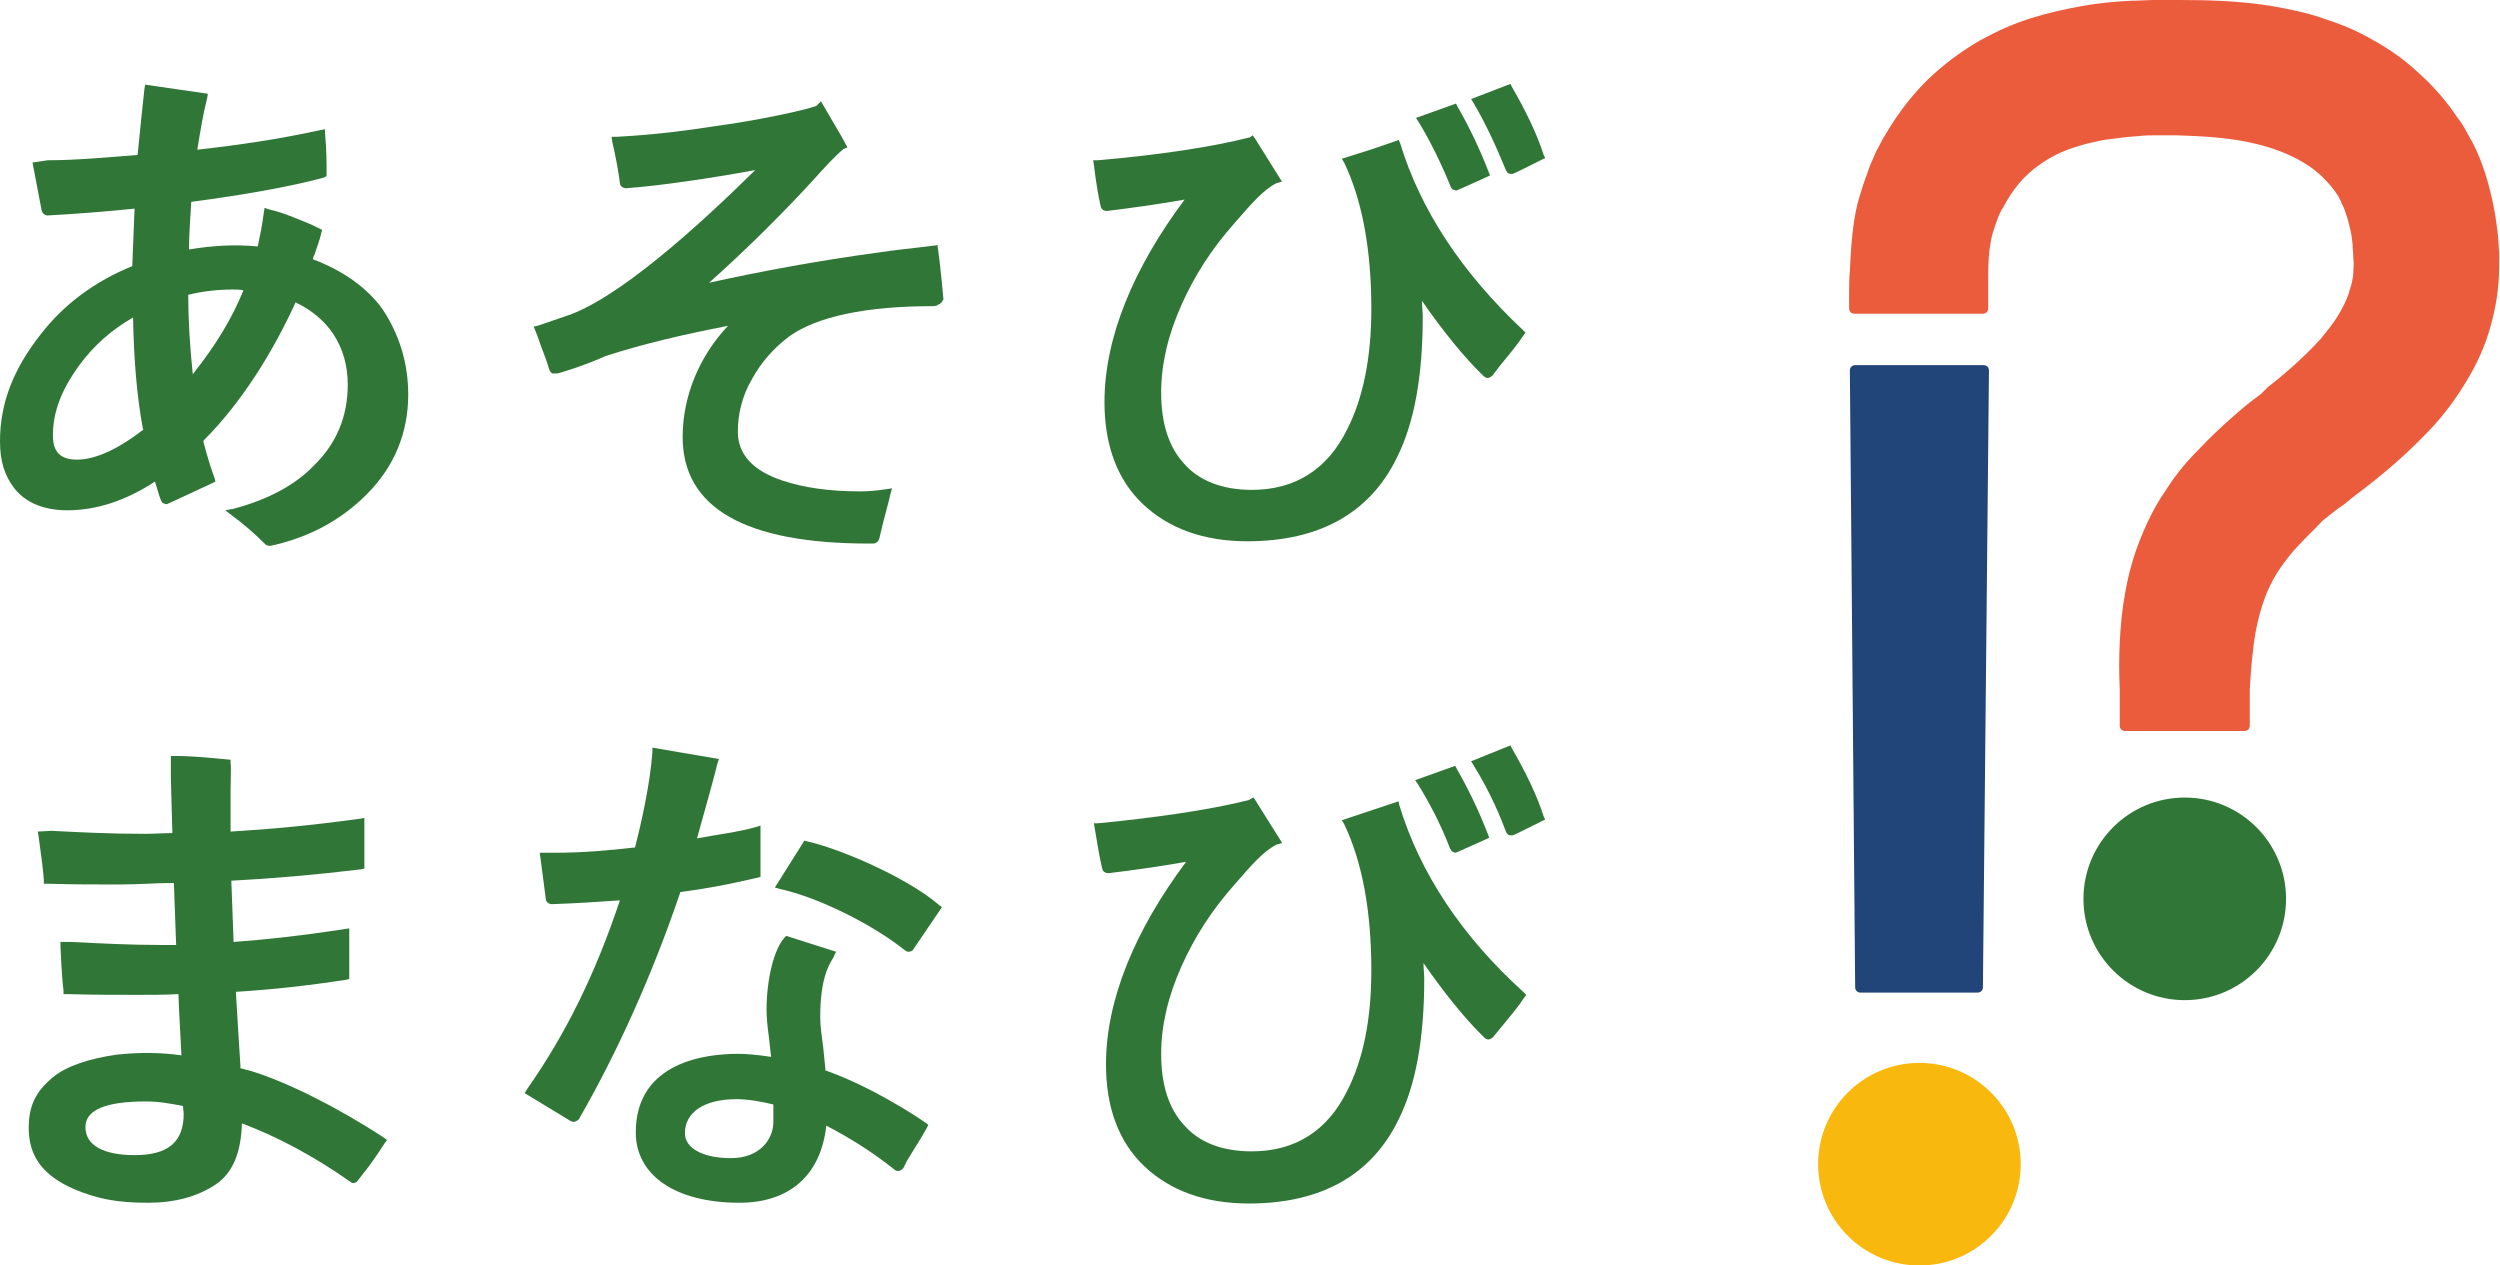 <?xml version="1.0" encoding="utf-8"?>
<!-- Generator: Adobe Illustrator 24.1.0, SVG Export Plug-In . SVG Version: 6.00 Build 0)  -->
<svg version="1.1" id="レイヤー_2" xmlns="http://www.w3.org/2000/svg" xmlns:xlink="http://www.w3.org/1999/xlink" x="0px"
	 y="0px" viewBox="0 0 33.07 16.74" style="enable-background:new 0 0 33.07 16.74;" xml:space="preserve" width="33.07" height="16.74">
<style type="text/css">
	.st0{fill:#307737;}
	.st1{fill:#EB5C3C;}
	.st2{fill:#F9B80E;}
	.st3{fill:#224579;}
</style>
<g>
	<path class="st0" d="M18.51,10.65L18.5,10.6l-0.75,0.25l0,0l0,0l0.03,0.05c0.24,0.5,0.36,1.15,0.36,1.94
		c0,0.65-0.11,1.18-0.32,1.59c-0.26,0.53-0.69,0.8-1.26,0.8c-0.4,0-0.7-0.12-0.9-0.35c-0.2-0.22-0.3-0.53-0.3-0.94
		c0-0.37,0.09-0.76,0.27-1.16c0.17-0.38,0.39-0.73,0.71-1.09c0.21-0.24,0.37-0.43,0.55-0.52c0,0,0.01,0,0.01,0l0.06-0.02l-0.37-0.59
		l0,0l-0.01-0.01l-0.04,0.02c0,0-0.01,0-0.01,0.01c-0.74,0.19-1.8,0.29-2,0.31l-0.06,0l0.01,0.06c0.04,0.24,0.07,0.42,0.1,0.54
		c0.01,0.04,0.04,0.06,0.08,0.06l0.01,0c0.33-0.04,0.68-0.09,1.02-0.15c-0.68,0.91-1.06,1.83-1.06,2.68c0,0.57,0.17,1.03,0.51,1.35
		c0.34,0.32,0.8,0.49,1.38,0.49c0.95,0,1.62-0.37,1.98-1.11c0.23-0.46,0.34-1.08,0.34-1.86c0-0.07-0.01-0.14-0.01-0.21
		c0.27,0.39,0.56,0.75,0.81,0.99c0.01,0.01,0.03,0.02,0.05,0.02c0.01,0,0.04-0.01,0.06-0.03l0.09-0.11c0.14-0.17,0.25-0.3,0.32-0.41
		l0.03-0.04l-0.03-0.03C19.33,12.38,18.78,11.54,18.51,10.65z"/>
	<path class="st0" d="M14.56,2.73c0.01,0.04,0.04,0.06,0.08,0.06l0.01,0c0.32-0.04,0.69-0.09,1.02-0.15
		c-0.68,0.91-1.06,1.83-1.06,2.68c0,0.57,0.17,1.03,0.51,1.35c0.34,0.32,0.8,0.49,1.38,0.49c0.95,0,1.62-0.37,1.98-1.11
		c0.23-0.46,0.34-1.08,0.34-1.86c0-0.07-0.01-0.14-0.01-0.21c0.27,0.39,0.56,0.75,0.81,0.99C19.64,4.99,19.66,5,19.68,5
		c0.01,0,0.04-0.01,0.06-0.03l0.1-0.13c0.13-0.16,0.24-0.29,0.31-0.4l0.03-0.04l-0.03-0.03c-0.81-0.76-1.36-1.59-1.63-2.48
		L18.5,1.85l-0.02,0.01l0,0l-0.32,0.11L17.75,2.1l0,0l0,0l0.03,0.05c0.24,0.5,0.36,1.15,0.36,1.94c0,0.64-0.11,1.18-0.32,1.59
		c-0.26,0.53-0.69,0.8-1.26,0.8c-0.39,0-0.7-0.12-0.9-0.35c-0.2-0.22-0.3-0.53-0.3-0.94c0-0.37,0.09-0.76,0.27-1.16
		c0.17-0.38,0.39-0.73,0.71-1.09c0.21-0.24,0.37-0.43,0.55-0.52c0,0,0.01,0,0.01,0l0.06-0.02l-0.01-0.01l0,0L16.6,1.83l-0.03-0.04
		l-0.04,0.03c0,0,0,0-0.01,0c-0.47,0.12-1.18,0.23-2,0.3l-0.06,0l0.01,0.06C14.5,2.43,14.53,2.6,14.56,2.73z"/>
	<path class="st0" d="M3.33,14.17l-0.15-0.04c0-0.02,0-0.03,0-0.04c-0.01-0.12-0.03-0.49-0.06-0.97c0.48-0.03,0.94-0.08,1.46-0.16
		l0.04-0.01v-0.67l-0.06,0.01c-0.59,0.09-1.05,0.14-1.47,0.17c-0.01-0.27-0.02-0.54-0.03-0.81c0.57-0.03,1.13-0.08,1.71-0.15
		l0.05-0.01v-0.67l-0.06,0.01c-0.65,0.09-1.2,0.14-1.71,0.17c0-0.1,0-0.21,0-0.3c0-0.04,0-0.14,0-0.24c0-0.16,0.01-0.32,0-0.36
		l0-0.05l-0.21-0.02c-0.22-0.02-0.37-0.03-0.52-0.03H2.26v0.27c0,0.07,0.01,0.36,0.02,0.75c-0.12,0-0.24,0.01-0.36,0.01
		c-0.46,0-0.86-0.02-1.24-0.04L0.5,11l0.01,0.06c0.04,0.28,0.06,0.45,0.07,0.58l0,0.05l0.05,0c0.34,0.01,0.65,0.01,0.95,0.01
		c0.25,0,0.48-0.02,0.72-0.02c0.01,0.26,0.02,0.54,0.03,0.82c-0.07,0-0.13,0-0.2,0c-0.41,0-0.79-0.02-1.19-0.04L0.8,12.46l0,0.06
		c0,0.02,0.02,0.45,0.04,0.58l0,0.05l0.05,0c0.34,0.01,0.64,0.01,0.93,0.01c0.19,0,0.36,0,0.54-0.01c0.01,0.29,0.03,0.57,0.04,0.81
		l0,0l0,0c-0.28-0.04-0.56-0.04-0.85-0.01C1.19,14,0.88,14.1,0.7,14.25c-0.23,0.19-0.32,0.38-0.32,0.67c0,0.38,0.19,0.63,0.6,0.81
		c0.31,0.13,0.57,0.18,0.98,0.18c0.35,0,0.65-0.08,0.89-0.24c0.23-0.15,0.34-0.43,0.35-0.81c0.48,0.18,0.96,0.44,1.43,0.77
		c0.01,0.01,0.03,0.02,0.04,0.02c0.02,0,0.05-0.01,0.06-0.03l0.07-0.09c0.09-0.11,0.18-0.24,0.29-0.41l0.03-0.04l-0.04-0.03
		C4.47,14.65,3.81,14.32,3.33,14.17z M2.43,14.73c0,0.38-0.21,0.55-0.65,0.55c-0.41,0-0.65-0.13-0.65-0.37
		c0-0.23,0.27-0.34,0.8-0.34c0.18,0,0.33,0.03,0.49,0.06L2.43,14.73z"/>
	<path class="st0" d="M10.02,11.61l0.04-0.01v-0.68L10,10.94c-0.25,0.07-0.52,0.1-0.78,0.15c0.11-0.39,0.24-0.86,0.27-0.99
		l0.02-0.06L8.63,9.89l0,0.06c-0.03,0.41-0.14,0.91-0.23,1.26c-0.35,0.04-0.7,0.07-1.05,0.07l-0.21,0l0.08,0.61
		c0,0.04,0.04,0.07,0.08,0.07h0c0.32-0.01,0.61-0.03,0.9-0.05c-0.32,0.96-0.71,1.76-1.23,2.5l-0.03,0.05l0.61,0.37l0.03,0.01h0.01
		c0.01,0,0.05-0.01,0.07-0.04C8.16,13.93,8.62,12.92,9,11.8C9.31,11.76,9.64,11.7,10.02,11.61z"/>
	<path class="st0" d="M10.68,11.13l-0.04-0.01l-0.39,0.62l0.07,0.02c0.5,0.11,1.21,0.46,1.65,0.81l0,0
		c0.01,0.01,0.03,0.02,0.05,0.02c0.02,0,0.05-0.01,0.06-0.03L12.46,12l-0.04-0.03C12.04,11.64,11.19,11.25,10.68,11.13z"/>
	<path class="st0" d="M10.92,14.16L10.92,14.16L10.92,14.16C10.91,14.15,10.92,14.15,10.92,14.16l-0.03-0.3
		c-0.02-0.16-0.04-0.28-0.04-0.41c0-0.49,0.11-0.68,0.16-0.76c0.01-0.02,0.02-0.03,0.02-0.04l0.03-0.06l-0.66-0.21l-0.02,0.02
		c-0.14,0.15-0.24,0.55-0.24,0.96c0,0.09,0.01,0.21,0.03,0.35l0.03,0.27c-0.2-0.03-0.34-0.04-0.44-0.04c-0.41,0-1.35,0.1-1.35,1.04
		c0,0.57,0.53,0.93,1.37,0.93c0.67,0,1.08-0.37,1.15-1.02c0.29,0.15,0.6,0.34,0.9,0.58v0c0.01,0.01,0.03,0.02,0.05,0.02
		c0.01,0,0.05-0.01,0.07-0.04L12,15.35c0.11-0.18,0.2-0.32,0.26-0.43l0.02-0.04l-0.04-0.03C12.13,14.77,11.52,14.37,10.92,14.16z
		 M9.74,14.54c0.16,0,0.32,0.03,0.49,0.07l0,0.23c0,0.24-0.19,0.48-0.56,0.48c-0.37,0-0.61-0.13-0.61-0.33
		C9.06,14.71,9.32,14.54,9.74,14.54z"/>
	<path class="st0" d="M12.41,3.31l-0.01-0.07l-0.04,0.01l-0.01,0c0,0,0,0-0.01,0l-0.16,0.02c-0.17,0.02-0.36,0.04-0.56,0.07
		c-0.81,0.11-1.56,0.25-2.24,0.4c0.54-0.48,1.03-0.98,1.37-1.35c0.17-0.19,0.31-0.34,0.41-0.42l0.05-0.02l-0.07-0.13l-0.28-0.48
		l-0.05,0.05c0,0-0.01,0.01-0.01,0.01c-0.19,0.07-0.83,0.2-1.35,0.27C9.19,1.71,8.73,1.78,8.15,1.81l-0.06,0L8.1,1.88
		c0.05,0.21,0.08,0.39,0.1,0.54c0,0.04,0.04,0.07,0.08,0.07h0l0,0c0.43-0.03,1.11-0.13,1.71-0.24C9.24,2.99,8.15,3.98,7.46,4.19
		L7.11,4.31L7.06,4.32l0.02,0.05c0.05,0.12,0.07,0.2,0.1,0.27C7.21,4.72,7.24,4.8,7.26,4.87c0,0.01,0.01,0.02,0.01,0.03c0,0,0,0,0,0
		c0,0,0,0,0,0c0,0,0,0,0,0c0.01,0.02,0.02,0.03,0.04,0.04l0.01,0c0,0,0.01,0,0.02,0c0,0,0,0,0.01,0l0.02,0
		c0.02,0,0.35-0.1,0.64-0.23c0.49-0.16,1.05-0.29,1.62-0.4c-0.37,0.39-0.6,0.92-0.6,1.47c0,0.94,0.83,1.41,2.46,1.41h0.06
		c0.04,0,0.07-0.03,0.08-0.06c0.06-0.27,0.12-0.46,0.15-0.6l0.02-0.07l-0.07,0.01C11.6,6.49,11.49,6.5,11.38,6.5
		c-0.41,0-0.75-0.05-1.02-0.14C9.96,6.23,9.76,6.01,9.76,5.71c0-0.24,0.06-0.48,0.19-0.7c0.12-0.22,0.29-0.41,0.49-0.56
		c0.36-0.26,1.01-0.4,1.89-0.4c0.05,0,0.07-0.01,0.08-0.02l0,0c0.02-0.01,0.05-0.02,0.06-0.06c0,0,0.01,0,0.01-0.01
		C12.48,3.96,12.44,3.51,12.41,3.31z"/>
	<path class="st0" d="M19.19,2.47c0.01,0.02,0.02,0.04,0.04,0.04l0.03,0.01c0.01,0,0.01,0,0.41-0.18l0.04-0.02l-0.02-0.05
		c-0.12-0.31-0.26-0.6-0.41-0.86l-0.02-0.04l-0.53,0.19l0.04,0.06C18.92,1.87,19.06,2.15,19.19,2.47z"/>
	<path class="st0" d="M19.92,2.25c0.01,0.02,0.02,0.04,0.05,0.05l0.03,0c0.02,0,0.02,0,0.4-0.19l0.04-0.02l-0.02-0.04
		c-0.09-0.28-0.23-0.57-0.42-0.9l-0.02-0.04l-0.52,0.2l0.03,0.05C19.64,1.61,19.78,1.91,19.92,2.25z"/>
	<path class="st0" d="M18.76,10.38c0.15,0.24,0.3,0.53,0.42,0.84c0.01,0.02,0.02,0.04,0.04,0.05l0.03,0.01c0.01,0,0.01,0,0.41-0.18
		l0.04-0.02l-0.02-0.05c-0.12-0.31-0.26-0.6-0.41-0.86l-0.02-0.04l-0.53,0.19L18.76,10.38z"/>
	<path class="st0" d="M20,9.9l-0.02-0.04l-0.52,0.21l0.03,0.05c0.15,0.24,0.3,0.53,0.43,0.88c0.01,0.02,0.02,0.04,0.05,0.05l0.03,0
		c0.02,0,0.02,0,0.4-0.19l0.04-0.02l-0.02-0.04C20.33,10.52,20.19,10.23,20,9.9z"/>
	<path class="st0" d="M4.14,3.43L4.14,3.43L4.14,3.43c0-0.03,0.01-0.04,0.02-0.06c0.03-0.1,0.07-0.19,0.09-0.29l0.01-0.04L4.22,3.02
		C4.1,2.96,4,2.92,3.92,2.89C3.8,2.84,3.69,2.8,3.56,2.77L3.5,2.75L3.49,2.81C3.47,2.97,3.44,3.12,3.41,3.26
		C3.1,3.23,2.8,3.25,2.5,3.3C2.5,3.09,2.52,2.88,2.53,2.67c0.68-0.09,1.31-0.2,1.75-0.32l0.04-0.02l0-0.04c0-0.13,0-0.3-0.02-0.52
		l0-0.06L4.24,1.72C3.7,1.84,3.15,1.92,2.61,1.98c0.04-0.25,0.08-0.49,0.13-0.68l0.01-0.06L1.92,1.12L1.91,1.18
		C1.89,1.35,1.86,1.66,1.82,2.05c-0.4,0.03-0.8,0.07-1.19,0.07L0.43,2.15l0.12,0.63c0.01,0.04,0.04,0.07,0.08,0.07h0l0,0
		C1,2.83,1.39,2.8,1.78,2.76C1.77,3,1.76,3.25,1.75,3.51v0.01c-0.49,0.2-0.9,0.5-1.21,0.9C0.17,4.89,0,5.34,0,5.84
		C0,6.1,0.06,6.29,0.19,6.46c0.15,0.19,0.39,0.29,0.7,0.29c0.39,0,0.78-0.13,1.16-0.38C2.08,6.46,2.1,6.55,2.13,6.62
		c0.01,0.02,0.02,0.04,0.04,0.04L2.2,6.67c0.01,0,0.01,0,0.61-0.28l0.04-0.02L2.84,6.33C2.8,6.22,2.74,6.04,2.69,5.84l0,0l0-0.01
		c0,0,0.01,0,0.01-0.01C3.17,5.35,3.59,4.7,3.91,4c0.21,0.1,0.38,0.24,0.5,0.42C4.54,4.62,4.6,4.84,4.6,5.09
		c0,0.42-0.15,0.78-0.45,1.07C3.9,6.42,3.54,6.61,3.09,6.73L2.98,6.75l0.09,0.07C3.22,6.93,3.36,7.05,3.51,7.2
		c0.01,0.01,0.03,0.02,0.05,0.02h0.01l0.01,0c0.51-0.11,0.93-0.34,1.27-0.68c0.37-0.37,0.55-0.82,0.55-1.32
		c0-0.42-0.12-0.8-0.34-1.13C4.86,3.81,4.54,3.58,4.14,3.43z M2.49,3.9c0.2-0.05,0.4-0.07,0.59-0.07c0.04,0,0.09,0,0.14,0.01
		C3.07,4.21,2.86,4.56,2.55,4.95C2.51,4.57,2.49,4.21,2.49,3.9z M1.76,4.2c0.01,0.55,0.05,1.04,0.13,1.47
		c0,0.01,0.01,0.01,0.01,0.01C1.58,5.93,1.27,6.08,1.02,6.08c-0.22,0-0.32-0.1-0.32-0.32c0-0.31,0.11-0.6,0.35-0.93
		C1.24,4.57,1.48,4.36,1.76,4.2z"/>
</g>
<path class="st1" d="M28.04,9.11c-0.01-0.2-0.01-0.4,0-0.61c0.01-0.21,0.03-0.43,0.07-0.65c0.04-0.23,0.1-0.46,0.19-0.69
	c0.09-0.23,0.2-0.46,0.34-0.66c0.13-0.21,0.28-0.39,0.44-0.55c0.15-0.16,0.31-0.31,0.47-0.45c0.08-0.07,0.16-0.14,0.24-0.2
	c0.04-0.03,0.08-0.06,0.12-0.09L30,5.12c0.27-0.21,0.51-0.43,0.7-0.64c0.09-0.11,0.17-0.21,0.23-0.31c0.06-0.1,0.11-0.2,0.14-0.29
	c0.01-0.05,0.03-0.09,0.04-0.14c0.01-0.05,0.02-0.1,0.02-0.15c0-0.05,0.01-0.1,0-0.17c0-0.07-0.01-0.13-0.01-0.19
	c-0.01-0.13-0.04-0.24-0.07-0.35c-0.02-0.05-0.03-0.1-0.05-0.14L30.98,2.7c-0.01-0.01-0.01-0.02-0.01-0.03
	c-0.01-0.02-0.02-0.03-0.03-0.06c-0.06-0.1-0.13-0.18-0.21-0.26c-0.08-0.08-0.16-0.14-0.26-0.2c-0.2-0.12-0.44-0.21-0.73-0.27
	c-0.29-0.06-0.61-0.08-0.95-0.09l-0.13,0h-0.07l-0.06,0c-0.08,0-0.16,0-0.24,0.01c-0.15,0.01-0.3,0.03-0.45,0.05
	c-0.28,0.05-0.54,0.13-0.74,0.25c-0.2,0.12-0.36,0.26-0.5,0.47c-0.03,0.05-0.07,0.11-0.1,0.17c-0.02,0.03-0.03,0.05-0.04,0.07
	c-0.01,0.02-0.02,0.04-0.03,0.07c-0.02,0.05-0.04,0.11-0.06,0.17c-0.02,0.06-0.03,0.11-0.04,0.17c-0.02,0.11-0.03,0.25-0.03,0.41
	c0,0.08,0,0.16,0,0.25l0,0.2c0,0.04-0.03,0.07-0.07,0.07h-1.7c-0.04,0-0.07-0.03-0.07-0.07V3.88c0-0.1,0-0.2,0.01-0.3
	c0.01-0.2,0.02-0.43,0.06-0.68c0.02-0.13,0.05-0.25,0.09-0.37c0.03-0.11,0.08-0.23,0.12-0.35c0.03-0.06,0.05-0.12,0.08-0.18
	c0.03-0.06,0.07-0.13,0.09-0.17c0.06-0.1,0.12-0.2,0.19-0.3c0.14-0.2,0.3-0.39,0.49-0.56c0.19-0.17,0.4-0.32,0.61-0.44
	c0.22-0.12,0.44-0.22,0.67-0.29c0.22-0.07,0.45-0.12,0.67-0.16c0.22-0.04,0.44-0.06,0.65-0.07c0.11,0,0.21-0.01,0.32-0.01l0.08,0
	h0.07h0.15c0.39,0,0.81,0.01,1.24,0.08c0.22,0.04,0.44,0.08,0.67,0.16c0.22,0.07,0.45,0.16,0.67,0.29c0.22,0.12,0.43,0.27,0.62,0.45
	c0.19,0.17,0.36,0.37,0.5,0.58c0.04,0.05,0.08,0.11,0.11,0.17l0.05,0.09l0.05,0.09c0.06,0.12,0.11,0.25,0.15,0.37
	c0.08,0.25,0.13,0.49,0.16,0.73c0.02,0.12,0.02,0.24,0.03,0.35c0,0.11,0,0.25-0.01,0.38c-0.02,0.26-0.08,0.53-0.17,0.78
	c-0.09,0.25-0.22,0.48-0.36,0.69c-0.14,0.21-0.29,0.39-0.45,0.55c-0.31,0.32-0.63,0.58-0.95,0.82l-0.11,0.09
	c-0.03,0.02-0.07,0.05-0.1,0.07c-0.06,0.05-0.13,0.1-0.19,0.15C30.62,7,30.51,7.1,30.41,7.21c-0.1,0.1-0.18,0.21-0.25,0.31
	c-0.07,0.1-0.12,0.2-0.17,0.31c-0.09,0.22-0.16,0.49-0.19,0.8c-0.02,0.16-0.03,0.32-0.04,0.49l0,0.06L29.76,9.6
	c0,0.04-0.03,0.07-0.07,0.07h-1.58c-0.04,0-0.07-0.03-0.07-0.07L28.04,9.11"/>
<path class="st2" d="M26.73,15.4c0,0.74-0.6,1.34-1.34,1.34c-0.74,0-1.34-0.6-1.34-1.34c0-0.74,0.6-1.34,1.34-1.34
	C26.13,14.06,26.73,14.66,26.73,15.4"/>
<path class="st0" d="M30.24,11.89c0,0.74-0.6,1.34-1.34,1.34c-0.74,0-1.34-0.6-1.34-1.34c0-0.74,0.6-1.34,1.34-1.34
	C29.64,10.55,30.24,11.15,30.24,11.89"/>
<path class="st3" d="M26.16,13.13h-1.55c-0.04,0-0.07-0.03-0.07-0.07L24.47,4.9c0-0.04,0.03-0.07,0.07-0.07h1.7
	c0.04,0,0.07,0.03,0.07,0.07l-0.08,8.16C26.23,13.1,26.2,13.13,26.16,13.13"/>
</svg>
